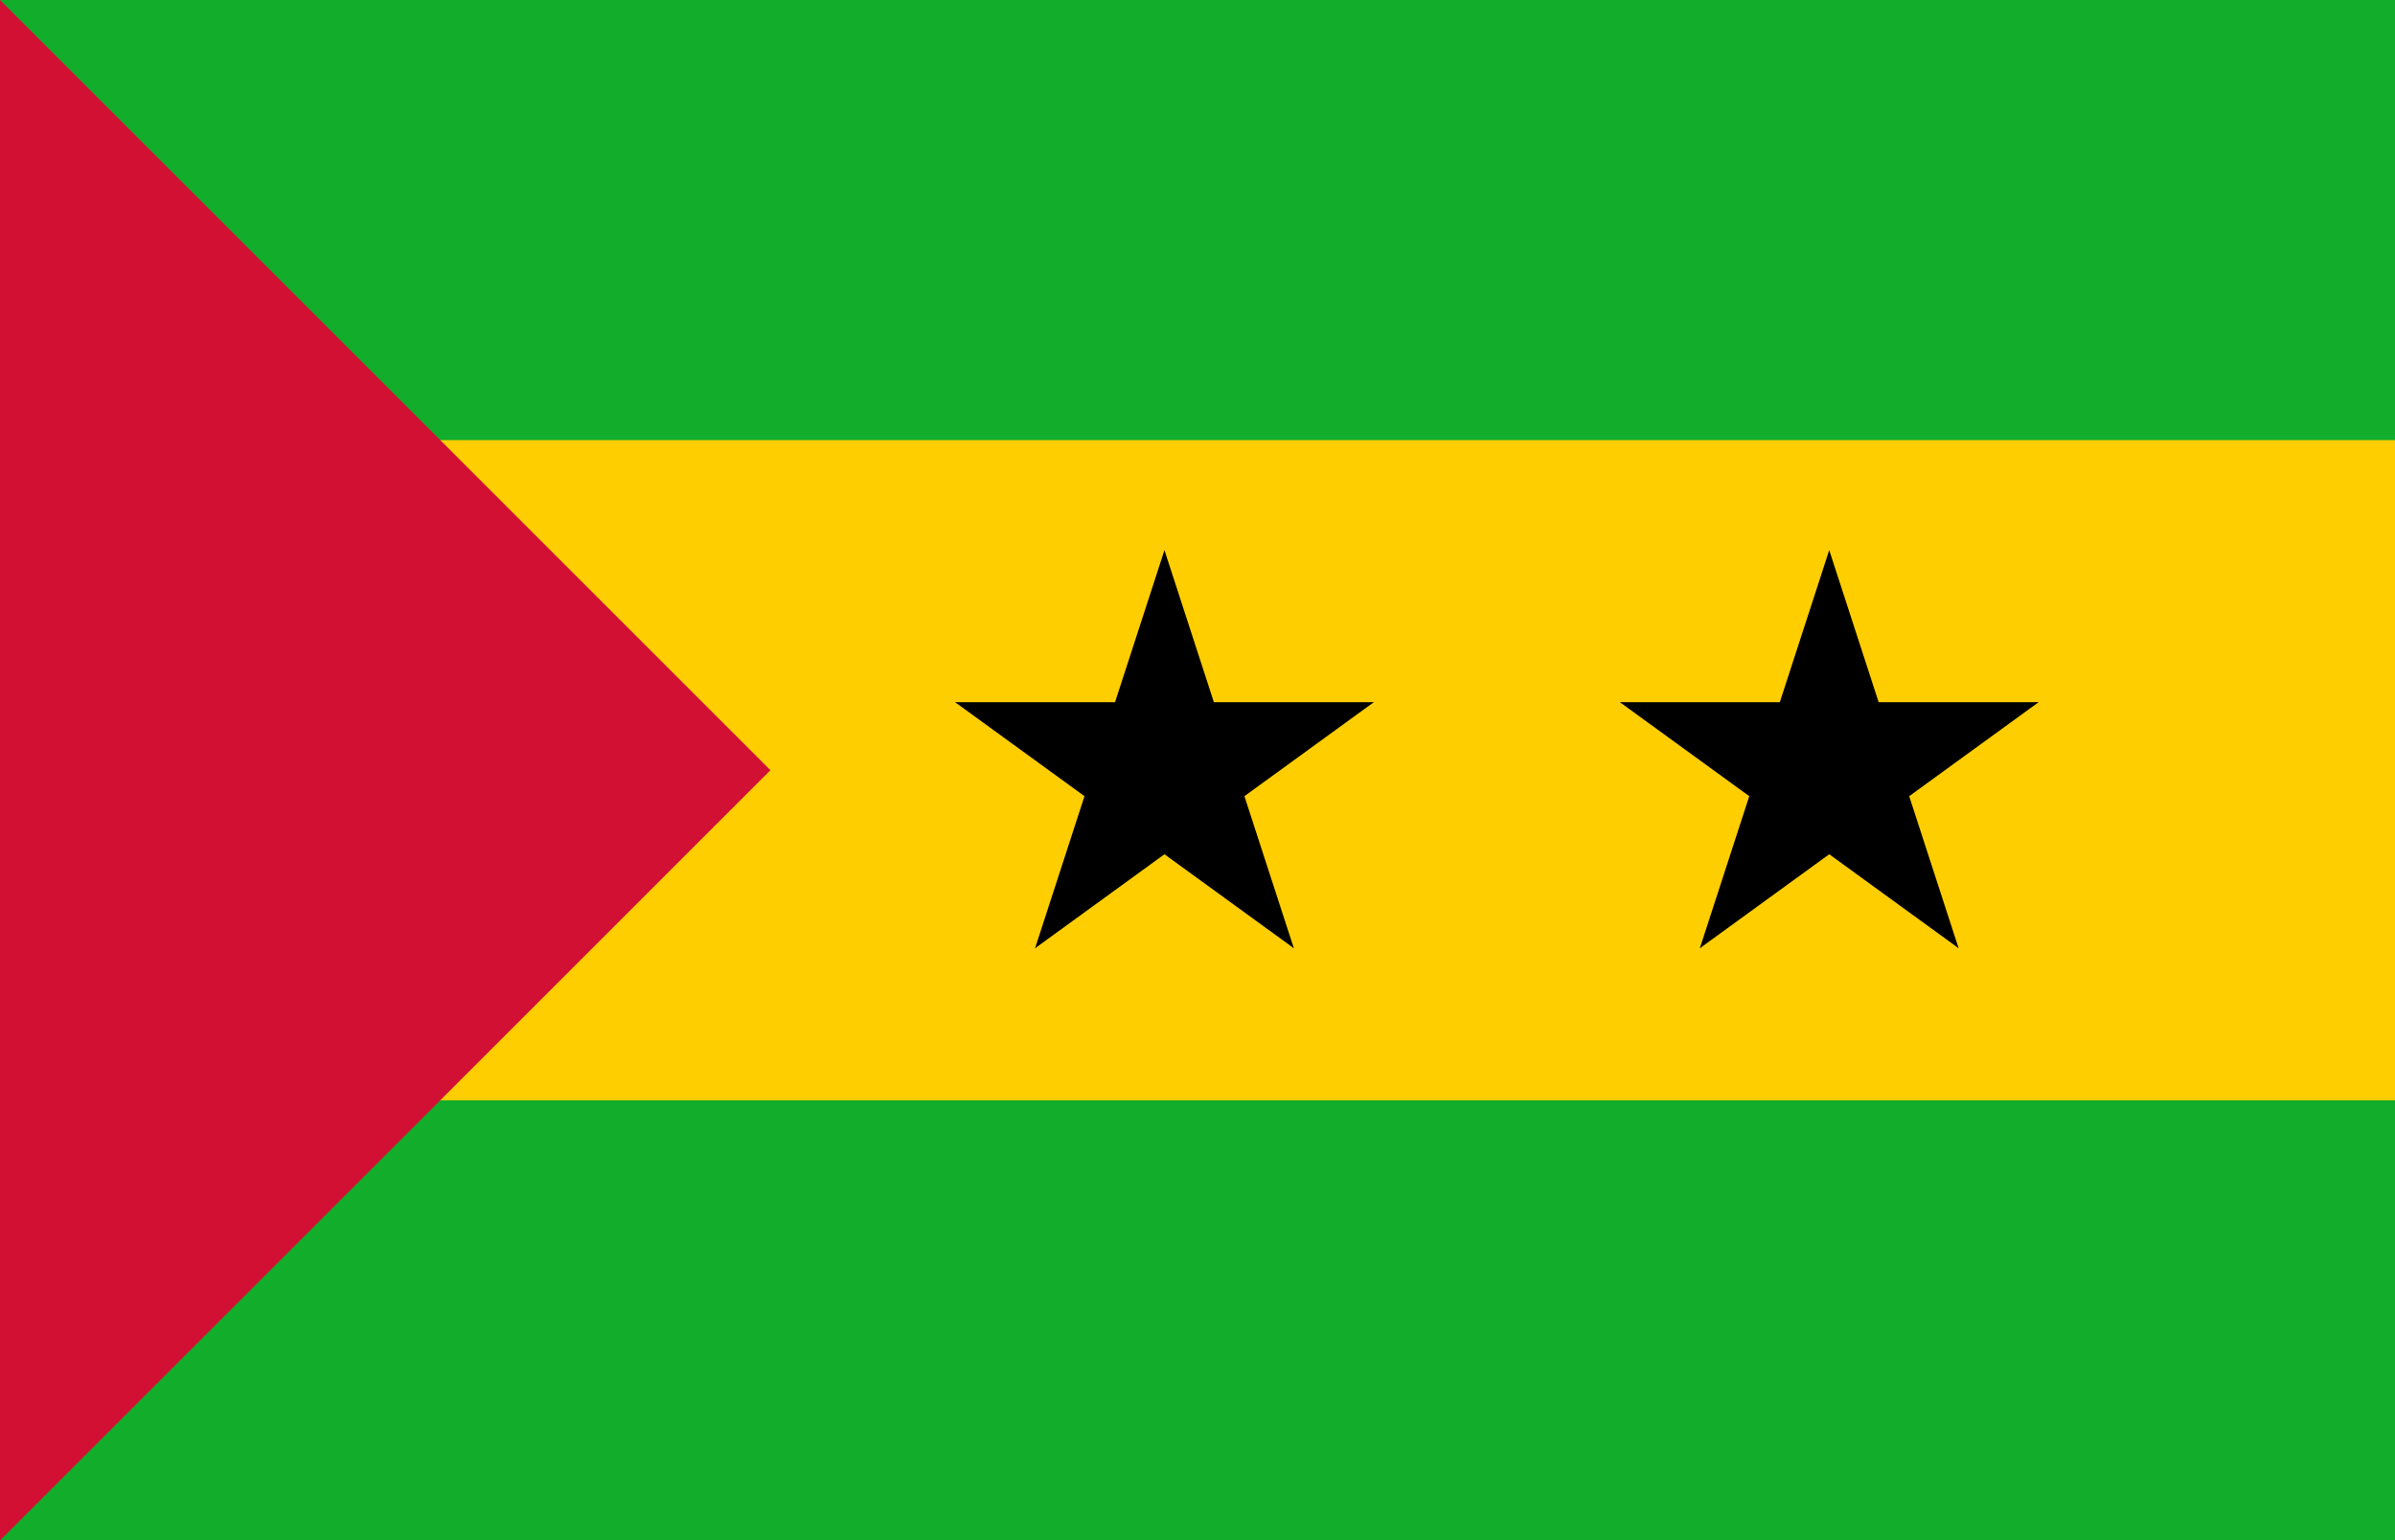 <?xml version="1.0" encoding="UTF-8" standalone="no"?>
<svg
   xmlns:dc="http://purl.org/dc/elements/1.1/"
   xmlns:cc="http://creativecommons.org/ns#"
   xmlns:rdf="http://www.w3.org/1999/02/22-rdf-syntax-ns#"
   xmlns:svg="http://www.w3.org/2000/svg"
   xmlns="http://www.w3.org/2000/svg"
   xmlns:xlink="http://www.w3.org/1999/xlink"
   xmlns:sodipodi="http://sodipodi.sourceforge.net/DTD/sodipodi-0.dtd"
   xmlns:inkscape="http://www.inkscape.org/namespaces/inkscape"
   version="1.0"
   width="2176.045"
   height="1400"
   id="svg23"
   sodipodi:docname="saotom.svg"
   inkscape:version="0.92.1 r15371">
  <defs
     id="defs27" />
  <sodipodi:namedview
     pagecolor="#ffffff"
     bordercolor="#666666"
     borderopacity="1"
     objecttolerance="10"
     gridtolerance="10"
     guidetolerance="10"
     inkscape:pageopacity="0"
     inkscape:pageshadow="2"
     inkscape:window-width="1280"
     inkscape:window-height="657"
     id="namedview25"
     showgrid="false"
     fit-margin-top="0"
     fit-margin-left="0"
     fit-margin-right="0"
     fit-margin-bottom="0"
     inkscape:zoom="0.25642857"
     inkscape:cx="1894.032"
     inkscape:cy="700"
     inkscape:window-x="-8"
     inkscape:window-y="-8"
     inkscape:window-maximized="1"
     inkscape:current-layer="svg23" />
  <rect
     width="2176.045"
     height="1400"
     id="rect2"
     x="0"
     y="0"
     style="fill:#12ad2b;stroke-width:0.882" />
  <rect
     y="400"
     width="2176.045"
     height="600"
     id="rect4"
     x="0"
     style="fill:#ffce00;stroke-width:0.882" />
  <path
     d="M 0,0 V 1400 L 700,700"
     id="path6"
     inkscape:connector-curvature="0"
     style="fill:#d21034" />
  <g
     id="star"
     transform="translate(1058,700)"
     style="fill:#000000">
    <g
       id="c">
      <path
         id="t"
         d="M 0,-200 V 0 h 100"
         transform="rotate(18,0,-200)"
         inkscape:connector-curvature="0" />
      <use
         xlink:href="#t"
         transform="scale(-1,1)"
         id="use9"
         x="0"
         y="0"
         width="100%"
         height="100%" />
    </g>
    <use
       xlink:href="#c"
       transform="rotate(72)"
       id="use12"
       x="0"
       y="0"
       width="100%"
       height="100%" />
    <use
       xlink:href="#c"
       transform="rotate(144)"
       id="use14"
       x="0"
       y="0"
       width="100%"
       height="100%" />
    <use
       xlink:href="#c"
       transform="rotate(-144)"
       id="use16"
       x="0"
       y="0"
       width="100%"
       height="100%" />
    <use
       xlink:href="#c"
       transform="rotate(-72)"
       id="use18"
       x="0"
       y="0"
       width="100%"
       height="100%" />
  </g>
  <use
     xlink:href="#star"
     x="700"
     id="use21"
     y="0"
     width="100%"
     height="100%"
     transform="translate(-96)" />
</svg>
